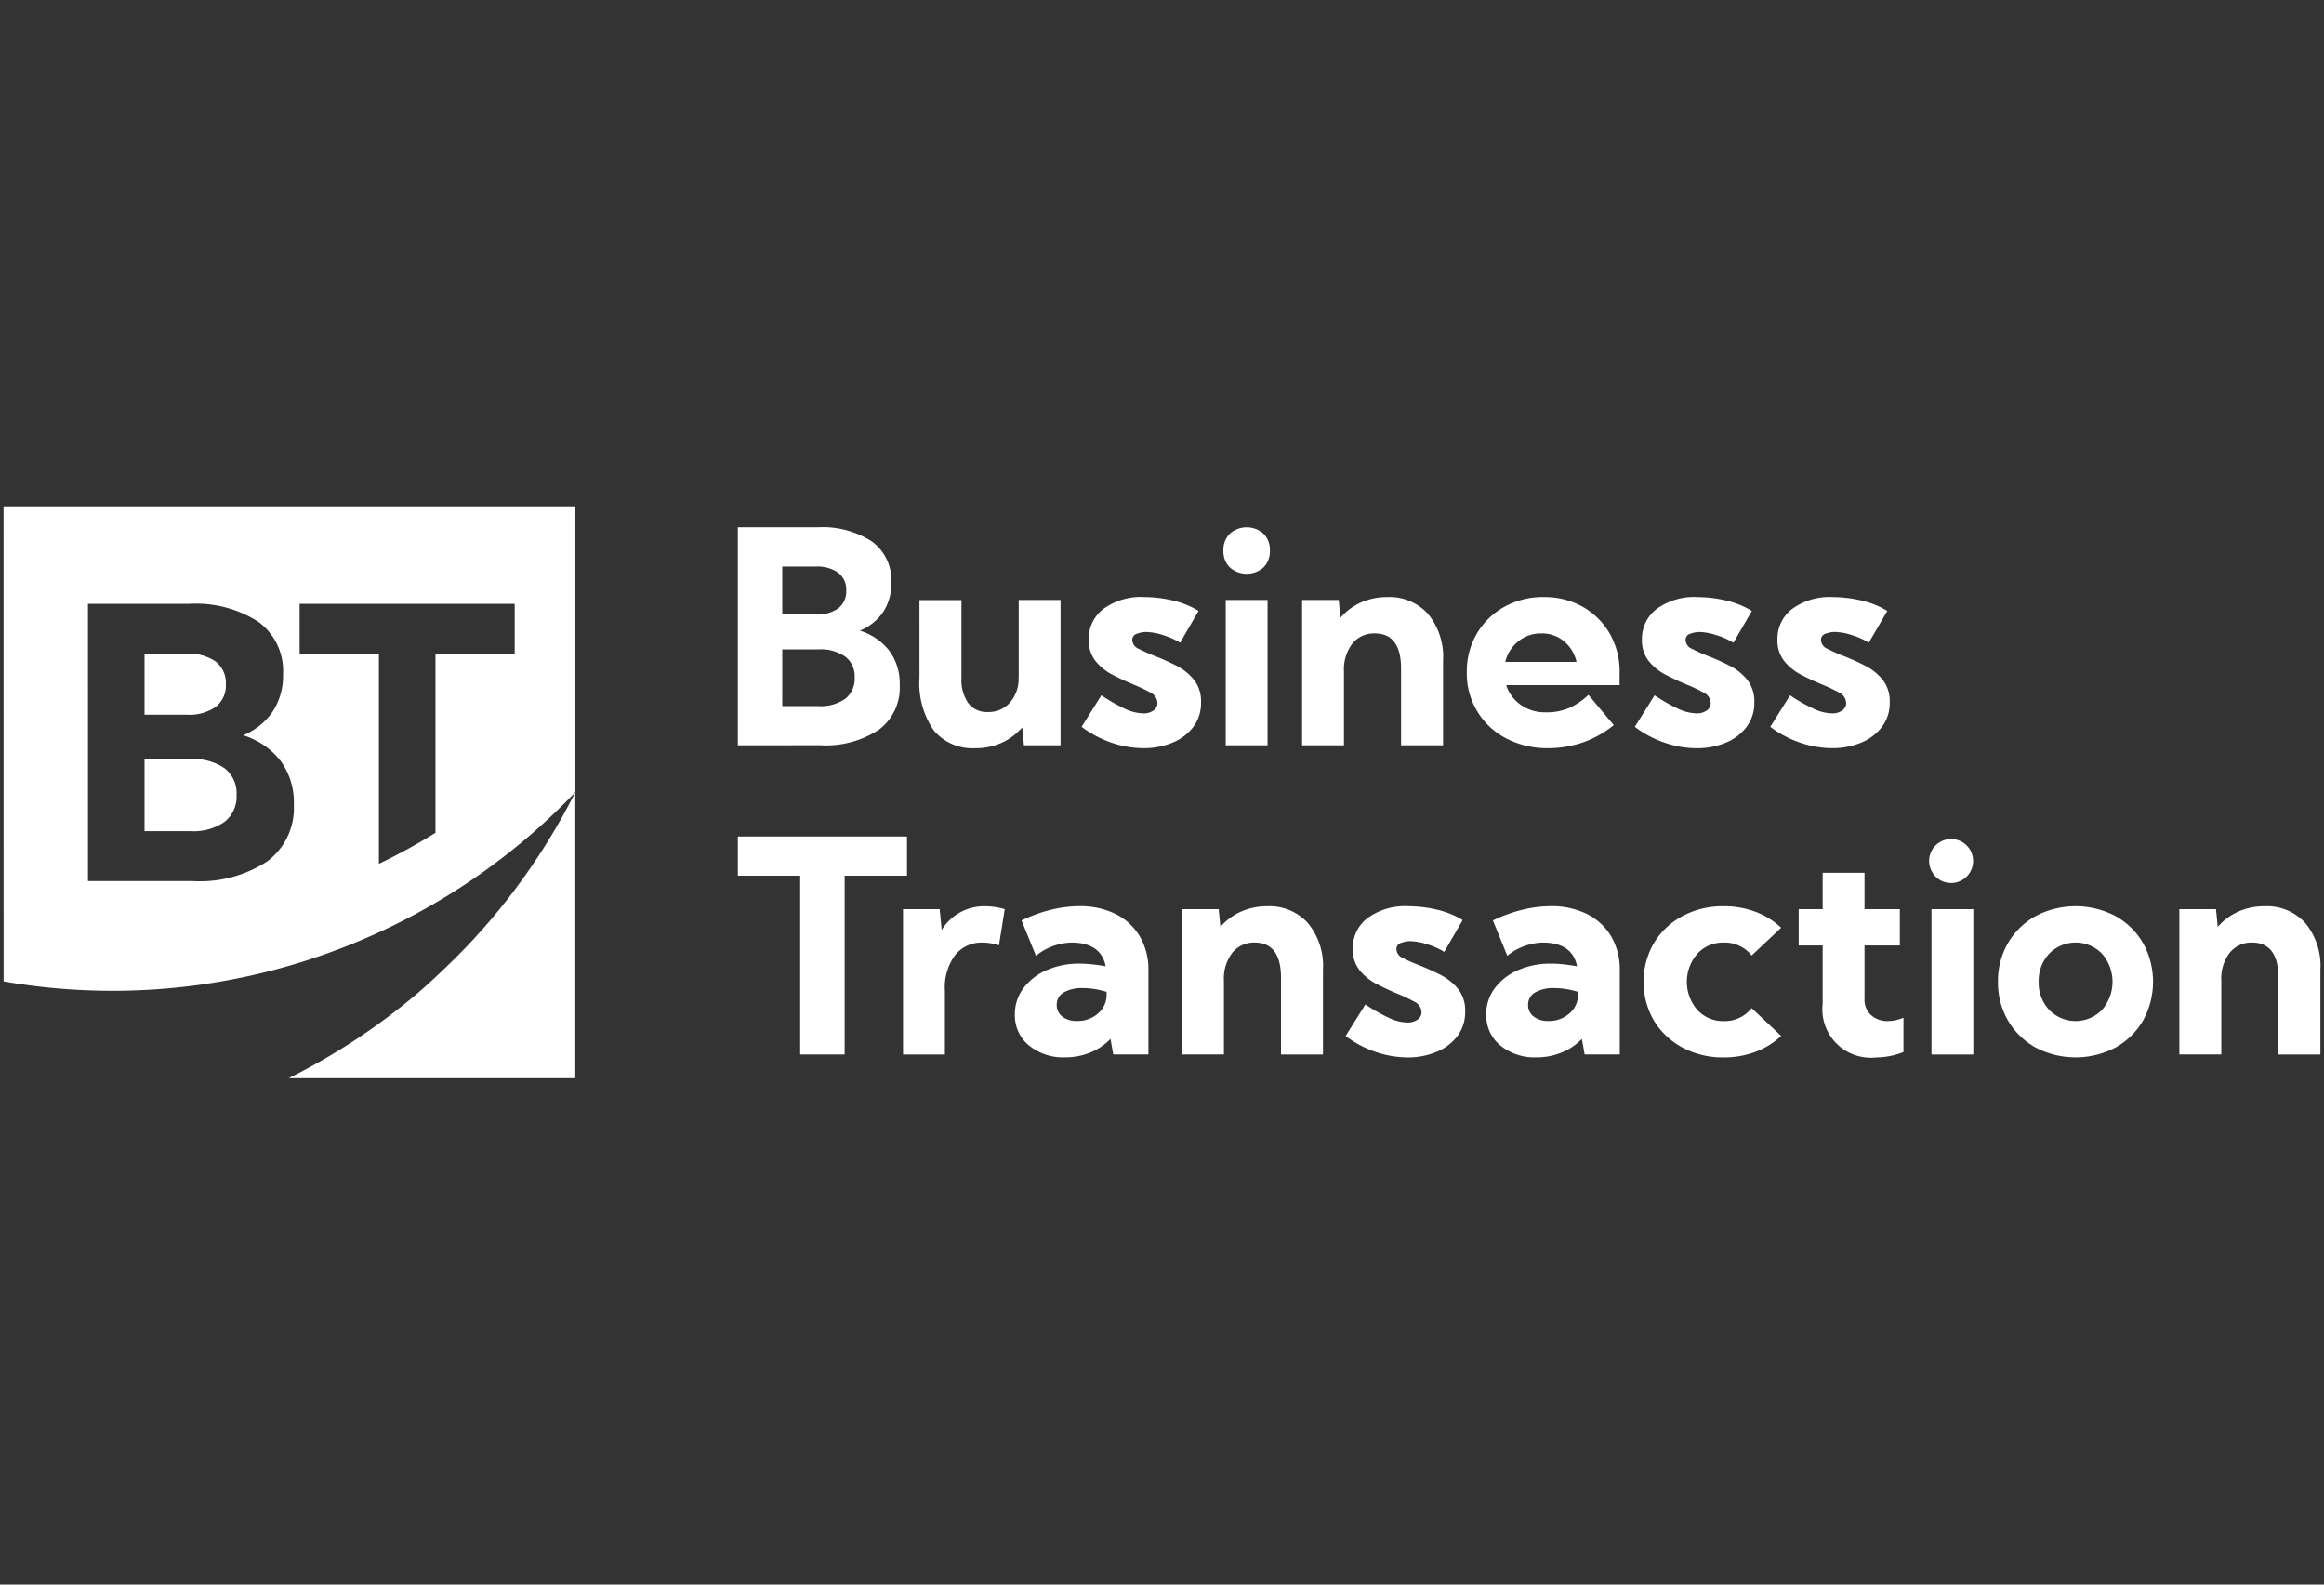 <svg xmlns="http://www.w3.org/2000/svg" width="264" height="180" viewBox="0 0 264 180"><rect x="0" y="0" width="264" height="180" fill="#333333" stroke="none"/><g transform="translate(-102 -52)"><rect width="264" height="180" transform="translate(102 52)" fill="none"/><g transform="translate(101.535 109.523)"><g transform="translate(84.28 2.357)"><path d="M57.367,26.379V1.615h9.048A10.329,10.329,0,0,1,72.6,3.226a5.431,5.431,0,0,1,2.2,4.68,5.82,5.82,0,0,1-.924,3.334,5.9,5.9,0,0,1-2.643,2.113,6.786,6.786,0,0,1,3.353,2.3,6.256,6.256,0,0,1,1.172,3.873,5.946,5.946,0,0,1-2.378,5.092,10.994,10.994,0,0,1-6.652,1.757ZM66.215,6.073h-3.8v5.448h3.8a4.109,4.109,0,0,0,2.56-.7A2.4,2.4,0,0,0,69.681,8.8a2.4,2.4,0,0,0-.906-2.021,4.1,4.1,0,0,0-2.56-.7m-3.8,15.848h4.128a4.822,4.822,0,0,0,3.022-.831,2.862,2.862,0,0,0,1.072-2.405A2.808,2.808,0,0,0,69.567,16.3a4.9,4.9,0,0,0-3.022-.819H62.417Z" transform="translate(-57.367 -1.597)" fill="#fff"/><path d="M71.354,7.216h4.77v8.849a4.59,4.59,0,0,0,.776,2.855,2.642,2.642,0,0,0,2.229,1.008,3.206,3.206,0,0,0,2.517-1.091,4.045,4.045,0,0,0,.966-2.789h.016V7.2h4.754V23.708h-4.16l-.2-2.03A6.8,6.8,0,0,1,80.7,23.422a7.074,7.074,0,0,1-2.972.617,5.72,5.72,0,0,1-4.755-2.03,9.434,9.434,0,0,1-1.617-5.978Z" transform="translate(-50.721 1.073)" fill="#fff"/><path d="M83.819,21.723l2.244-3.582a20.3,20.3,0,0,0,2.618,1.5,5.2,5.2,0,0,0,2.139.552,1.935,1.935,0,0,0,1.172-.331,1.01,1.01,0,0,0,.444-.842A1.367,1.367,0,0,0,91.6,17.81a18.13,18.13,0,0,0-1.924-.906q-1.154-.481-2.319-1.082a6.11,6.11,0,0,1-1.947-1.561,3.782,3.782,0,0,1-.783-2.476,4.262,4.262,0,0,1,1.658-3.45A7.25,7.25,0,0,1,90.982,6.98a14.318,14.318,0,0,1,3.13.374,9.849,9.849,0,0,1,2.994,1.2l-2.1,3.615a7.7,7.7,0,0,0-1.888-.849,6.683,6.683,0,0,0-1.975-.372,3.178,3.178,0,0,0-1.014.189.73.73,0,0,0-.554.735,1.166,1.166,0,0,0,.768,1.007q.892.45,1.825.809,1.141.445,2.344,1.048a6.262,6.262,0,0,1,2.039,1.6,3.937,3.937,0,0,1,.834,2.615A4.49,4.49,0,0,1,96.5,21.74a5.641,5.641,0,0,1-2.378,1.792,8.456,8.456,0,0,1-3.285.617,11.35,11.35,0,0,1-3.524-.593,12.2,12.2,0,0,1-3.491-1.834" transform="translate(-44.767 0.962)" fill="#fff"/><path d="M94.729,4.251a2.585,2.585,0,0,1,.728-1.913,2.884,2.884,0,0,1,3.83,0,2.588,2.588,0,0,1,.725,1.913,2.6,2.6,0,0,1-.725,1.916,2.89,2.89,0,0,1-3.83,0,2.589,2.589,0,0,1-.728-1.916m.263,5.613h4.755V26.372H94.992Z" transform="translate(-39.57 -1.591)" fill="#fff"/><path d="M100.784,23.82V7.311h4.16l.2,2.014a6.716,6.716,0,0,1,2.337-1.734,7.283,7.283,0,0,1,2.995-.611,5.894,5.894,0,0,1,4.606,1.909A7.641,7.641,0,0,1,116.8,14.2V23.82h-4.772v-8.7q0-4.01-3-4.011a3.144,3.144,0,0,0-2.519,1.14,4.818,4.818,0,0,0-.966,3.2V23.82Z" transform="translate(-36.686 0.962)" fill="#fff"/><path d="M117.931,16.981a4.328,4.328,0,0,0,1.642,2.229,4.686,4.686,0,0,0,2.8.858,6.462,6.462,0,0,0,2.846-.552,8.172,8.172,0,0,0,2.059-1.429l2.873,3.434a11.616,11.616,0,0,1-3.79,2.064,12.509,12.509,0,0,1-3.592.563,10.171,10.171,0,0,1-4.837-1.115,8.267,8.267,0,0,1-4.475-7.52,8.446,8.446,0,0,1,1.138-4.382,8.279,8.279,0,0,1,3.114-3.038,8.935,8.935,0,0,1,4.484-1.115,8.778,8.778,0,0,1,4.434,1.106,8.184,8.184,0,0,1,3.063,3.038,8.667,8.667,0,0,1,1.124,4.426v1.435Zm7.99-2.64A4.216,4.216,0,0,0,124.5,12a3.9,3.9,0,0,0-2.575-.892,4.033,4.033,0,0,0-2.634.909,4.2,4.2,0,0,0-1.462,2.327Z" transform="translate(-30.647 0.966)" fill="#fff"/><path d="M126.387,21.724l2.244-3.582a20.112,20.112,0,0,0,2.616,1.5,5.217,5.217,0,0,0,2.139.552,1.932,1.932,0,0,0,1.172-.331,1.007,1.007,0,0,0,.446-.842,1.374,1.374,0,0,0-.833-1.206,18.153,18.153,0,0,0-1.924-.906q-1.156-.481-2.319-1.082a6.131,6.131,0,0,1-1.949-1.561,3.782,3.782,0,0,1-.783-2.476,4.26,4.26,0,0,1,1.658-3.45,7.246,7.246,0,0,1,4.7-1.355,14.318,14.318,0,0,1,3.129.373,9.849,9.849,0,0,1,3,1.2l-2.1,3.615a7.712,7.712,0,0,0-1.89-.849,6.664,6.664,0,0,0-1.974-.372,3.18,3.18,0,0,0-1.016.189.727.727,0,0,0-.552.735,1.161,1.161,0,0,0,.769,1.007,19.262,19.262,0,0,0,1.822.809q1.143.445,2.344,1.048a6.288,6.288,0,0,1,2.04,1.6,3.953,3.953,0,0,1,.834,2.615,4.49,4.49,0,0,1-.892,2.792,5.641,5.641,0,0,1-2.378,1.792,8.461,8.461,0,0,1-3.285.617,11.35,11.35,0,0,1-3.524-.593,12.158,12.158,0,0,1-3.491-1.834" transform="translate(-24.49 0.961)" fill="#fff"/><path d="M136.811,21.723l2.244-3.582a20.033,20.033,0,0,0,2.618,1.5,5.211,5.211,0,0,0,2.139.552,1.935,1.935,0,0,0,1.172-.331,1.01,1.01,0,0,0,.444-.842,1.375,1.375,0,0,0-.831-1.206,18.176,18.176,0,0,0-1.927-.906q-1.154-.481-2.319-1.082a6.111,6.111,0,0,1-1.947-1.561,3.774,3.774,0,0,1-.783-2.476,4.262,4.262,0,0,1,1.659-3.45,7.242,7.242,0,0,1,4.695-1.355,14.318,14.318,0,0,1,3.128.374,9.849,9.849,0,0,1,3,1.2L148,12.165a7.763,7.763,0,0,0-1.89-.849,6.683,6.683,0,0,0-1.975-.372,3.187,3.187,0,0,0-1.016.189.727.727,0,0,0-.552.735,1.164,1.164,0,0,0,.771,1.007,18.934,18.934,0,0,0,1.822.809q1.141.445,2.344,1.048a6.282,6.282,0,0,1,2.039,1.6,3.945,3.945,0,0,1,.834,2.615,4.481,4.481,0,0,1-.892,2.792,5.632,5.632,0,0,1-2.378,1.792,8.456,8.456,0,0,1-3.285.617,11.357,11.357,0,0,1-3.524-.593,12.2,12.2,0,0,1-3.491-1.834" transform="translate(-19.525 0.962)" fill="#fff"/><path d="M57.368,29.857V25.4H76.583v4.457H69.5V50.163H64.451V29.857Z" transform="translate(-57.366 9.739)" fill="#fff"/><path d="M70.079,47.606V31.1h4.16l.232,2.361a5.651,5.651,0,0,1,4.953-2.691,7.949,7.949,0,0,1,2.21.331l-.659,4.11a6.05,6.05,0,0,0-1.882-.314,3.814,3.814,0,0,0-3.088,1.413,6.131,6.131,0,0,0-1.172,4.02v7.28Z" transform="translate(-51.312 12.296)" fill="#fff"/><path d="M78.684,43.066a4.9,4.9,0,0,1,.948-2.956,6.481,6.481,0,0,1,2.618-2.064,9.125,9.125,0,0,1,3.812-.759,13.234,13.234,0,0,1,1.431.083q.749.082,1.509.214-.543-2.691-3.912-2.691a6.7,6.7,0,0,0-4.011,1.5l-1.634-4.011a16.817,16.817,0,0,1,3.382-1.222,13.815,13.815,0,0,1,3.17-.4,9.02,9.02,0,0,1,4.153.9,6.61,6.61,0,0,1,2.731,2.542,7.423,7.423,0,0,1,.974,3.856v9.542H89.86l-.314-1.766a6.6,6.6,0,0,1-2.253,1.534,7.419,7.419,0,0,1-2.914.563,6.1,6.1,0,0,1-4.1-1.355,4.385,4.385,0,0,1-1.593-3.515m4.754-1.09a1.616,1.616,0,0,0,.635,1.33,2.63,2.63,0,0,0,1.676.5,3.468,3.468,0,0,0,2.386-.859,2.719,2.719,0,0,0,.967-2.113v-.331a8.751,8.751,0,0,0-1.312-.314,8.633,8.633,0,0,0-1.379-.117,4.1,4.1,0,0,0-2.189.5,1.574,1.574,0,0,0-.783,1.4" transform="translate(-47.214 12.296)" fill="#fff"/><path d="M91.547,47.606V31.1h4.16l.2,2.014a6.7,6.7,0,0,1,2.335-1.735,7.27,7.27,0,0,1,3-.61,5.874,5.874,0,0,1,4.6,1.909,7.629,7.629,0,0,1,1.716,5.306v9.624h-4.769v-8.7q0-4.013-3-4.013a3.153,3.153,0,0,0-2.519,1.14,4.822,4.822,0,0,0-.966,3.2v8.369Z" transform="translate(-41.086 12.296)" fill="#fff"/><path d="M104.134,45.511l2.244-3.58A20.012,20.012,0,0,0,109,43.424a5.161,5.161,0,0,0,2.139.554,1.924,1.924,0,0,0,1.172-.331,1.007,1.007,0,0,0,.444-.842,1.367,1.367,0,0,0-.834-1.2,17.853,17.853,0,0,0-1.924-.908q-1.154-.478-2.319-1.082a6.071,6.071,0,0,1-1.947-1.561,3.79,3.79,0,0,1-.783-2.476,4.261,4.261,0,0,1,1.659-3.45A7.241,7.241,0,0,1,111.3,30.77a14.227,14.227,0,0,1,3.13.372,9.887,9.887,0,0,1,3,1.2l-2.095,3.616a7.823,7.823,0,0,0-1.89-.85,6.776,6.776,0,0,0-1.975-.371,3.14,3.14,0,0,0-1.014.19.729.729,0,0,0-.554.734,1.166,1.166,0,0,0,.768,1.007,19.316,19.316,0,0,0,1.825.809q1.141.445,2.344,1.048a6.313,6.313,0,0,1,2.039,1.6,3.945,3.945,0,0,1,.834,2.618,4.474,4.474,0,0,1-.892,2.79,5.617,5.617,0,0,1-2.378,1.79,8.432,8.432,0,0,1-3.285.62,11.357,11.357,0,0,1-3.524-.593,12.233,12.233,0,0,1-3.491-1.834" transform="translate(-35.09 12.293)" fill="#fff"/><path d="M114.953,43.066a4.9,4.9,0,0,1,.951-2.956,6.46,6.46,0,0,1,2.615-2.064,9.128,9.128,0,0,1,3.813-.759,13.186,13.186,0,0,1,1.429.083q.751.082,1.512.214-.543-2.691-3.914-2.691a6.7,6.7,0,0,0-4.013,1.5l-1.634-4.011a16.829,16.829,0,0,1,3.385-1.222,13.812,13.812,0,0,1,3.168-.4,9.026,9.026,0,0,1,4.153.9,6.614,6.614,0,0,1,2.733,2.542,7.423,7.423,0,0,1,.974,3.856v9.542h-3.994l-.314-1.766a6.636,6.636,0,0,1-2.253,1.534,7.426,7.426,0,0,1-2.916.563,6.123,6.123,0,0,1-4.1-1.355,4.4,4.4,0,0,1-1.591-3.515m4.755-1.09a1.608,1.608,0,0,0,.635,1.33,2.618,2.618,0,0,0,1.676.5,3.464,3.464,0,0,0,2.384-.859,2.711,2.711,0,0,0,.97-2.113v-.331a8.746,8.746,0,0,0-1.315-.314,8.619,8.619,0,0,0-1.379-.117,4.09,4.09,0,0,0-2.186.5,1.569,1.569,0,0,0-.783,1.4" transform="translate(-29.938 12.296)" fill="#fff"/><path d="M142.689,45.492a8.566,8.566,0,0,1-2.882,1.8,10.051,10.051,0,0,1-3.641.645,9.637,9.637,0,0,1-4.68-1.116,8.431,8.431,0,0,1-3.242-3.052,8.8,8.8,0,0,1,0-8.834,8.431,8.431,0,0,1,3.242-3.052,9.637,9.637,0,0,1,4.68-1.116,10.018,10.018,0,0,1,3.641.644,8.532,8.532,0,0,1,2.882,1.8l-3.351,3.154a3.876,3.876,0,0,0-3.171-1.47,3.942,3.942,0,0,0-3,1.271,4.864,4.864,0,0,0,0,6.373,3.938,3.938,0,0,0,3,1.273,3.873,3.873,0,0,0,3.171-1.472Z" transform="translate(-24.172 12.297)" fill="#fff"/><path d="M138.995,32.321h2.724V28.193h4.754v4.128h4.013v4.126h-4.013v6.077a2.342,2.342,0,0,0,.751,1.841,2.777,2.777,0,0,0,1.906.669,4.586,4.586,0,0,0,1.768-.382v3.9a8.52,8.52,0,0,1-3.088.611,5.5,5.5,0,0,1-6.091-6.091V36.447h-2.723Z" transform="translate(-18.484 11.073)" fill="#fff"/><path d="M149.034,27.934a2.5,2.5,0,1,1,.728,1.916,2.589,2.589,0,0,1-.728-1.916m.266,5.615h4.754V50.057H149.3Z" transform="translate(-13.703 9.845)" fill="#fff"/><path d="M154.331,39.349a8.511,8.511,0,0,1,1.147-4.419,8.28,8.28,0,0,1,3.137-3.052,9.76,9.76,0,0,1,9.056,0,8.331,8.331,0,0,1,3.128,3.052,9.089,9.089,0,0,1,0,8.836,8.313,8.313,0,0,1-3.128,3.053,9.76,9.76,0,0,1-9.056,0,8.273,8.273,0,0,1-3.137-3.053,8.5,8.5,0,0,1-1.147-4.417m4.622,0a4.483,4.483,0,0,0,1.188,3.186,4.187,4.187,0,0,0,5.919.09c.031-.03.061-.061.09-.09a4.862,4.862,0,0,0,0-6.372,4.184,4.184,0,0,0-5.917-.092c-.031.03-.061.061-.092.092a4.48,4.48,0,0,0-1.188,3.186" transform="translate(-11.179 12.298)" fill="#fff"/><path d="M168.286,47.606V31.1h4.162l.2,2.014a6.689,6.689,0,0,1,2.337-1.735,7.258,7.258,0,0,1,3-.61,5.879,5.879,0,0,1,4.606,1.909,7.636,7.636,0,0,1,1.717,5.306v9.624h-4.771v-8.7q0-4.013-3-4.013a3.151,3.151,0,0,0-2.519,1.14,4.806,4.806,0,0,0-.966,3.2v8.369Z" transform="translate(-4.532 12.295)" fill="#fff"/></g><g transform="translate(0.867)"><path d="M46.875,24.508A72.954,72.954,0,0,1,36.417,38.465c.746-.78,1.481-1.569,2.191-2.381a73.064,73.064,0,0,0,8.267-11.576Z" transform="translate(16.067 11.674)" fill="#fff"/><path d="M44.862,21.992v0Z" transform="translate(20.09 10.48)" fill="#fff"/><path d="M19.8,17.376A3.056,3.056,0,0,0,20.952,14.8,3.062,3.062,0,0,0,19.8,12.232a5.231,5.231,0,0,0-3.254-.892H11.716v6.927h4.828A5.209,5.209,0,0,0,19.8,17.376Z" transform="translate(4.301 5.397)" fill="#fff"/><path d="M44.862,22h0Z" transform="translate(20.09 10.476)" fill="#fff"/><path d="M35.027,36.783c1.473-1.423,2.9-2.9,4.243-4.434-.71.812-1.445,1.6-2.191,2.381C36.412,35.43,35.724,36.109,35.027,36.783Z" transform="translate(15.405 15.409)" fill="#fff"/><path d="M22.168,23.518A3.584,3.584,0,0,0,20.8,20.483a6.225,6.225,0,0,0-3.84-1.036H11.716v8.187h5.249a6.131,6.131,0,0,0,3.84-1.06,3.637,3.637,0,0,0,1.364-3.055Z" transform="translate(4.301 9.258)" fill="#fff"/><path d="M37.542,50.813A72.953,72.953,0,0,0,65.8,32.488l0,0,.013-.01-.013.01,0-.009,0,0,.006-.009,0,0,.006-.007,0,.006.01-.006-.01.009.009,0h0l0,0V55.853h.007V0H.867L.874,53.957a72.116,72.116,0,0,0,36.668-3.145ZM34.5,11.068H58.934v5.67h-9V37.076A67.128,67.128,0,0,1,43.508,40.6V16.738H34.5Zm-24.042,0h11.5a13.128,13.128,0,0,1,7.861,2.046,6.906,6.906,0,0,1,2.8,5.951,7.422,7.422,0,0,1-1.175,4.242A7.548,7.548,0,0,1,28.093,26a8.637,8.637,0,0,1,4.262,2.929,7.968,7.968,0,0,1,1.49,4.923,7.556,7.556,0,0,1-3.024,6.475,13.981,13.981,0,0,1-8.458,2.238H10.46Z" transform="translate(-0.867)" fill="#fff"/><path d="M44.854,22l0,0,0-.006Z" transform="translate(20.086 10.474)" fill="#fff"/><path d="M44.854,22l0,0,0-.006Z" transform="translate(20.086 10.474)" fill="#fff"/><path d="M44.853,22,44.858,22l0,0h0l.01-.009L44.854,22l-.006.009,0,0h0Z" transform="translate(20.088 10.473)" fill="#fff"/><path d="M44.853,22,44.858,22l0,0h0l.01-.009L44.854,22l-.006.009,0,0h0Z" transform="translate(20.088 10.473)" fill="#fff"/><path d="M44.854,22l0,0,0,0Z" transform="translate(20.086 10.477)" fill="#fff"/><path d="M44.867,21.994l-.009,0,0,0,0,.008L44.865,22h0Z" transform="translate(20.084 10.477)" fill="#fff"/><path d="M44.863,22Z" transform="translate(20.089 10.472)" fill="#fff"/><path d="M44.858,22h0Z" transform="translate(20.084 10.475)" fill="#fff"/><path d="M48.177,22h0c-.633,1.258-1.308,2.491-2.009,3.709A73.064,73.064,0,0,1,37.9,37.285,72.959,72.959,0,0,0,48.177,22Z" transform="translate(16.775 10.473)" fill="#fff"/><path d="M44.864,22Z" transform="translate(20.088 10.477)" fill="#fff"/><path d="M45.09,37.283c-1.345,1.538-2.77,3.01-4.243,4.434-1.264,1.222-2.557,2.415-3.909,3.546-.024.021-.049.037-.072.058a72.737,72.737,0,0,1-14.058,9.16H55.366V22A72.96,72.96,0,0,1,45.09,37.283Z" transform="translate(9.584 10.474)" fill="#fff"/><path d="M44.863,21.994Z" transform="translate(20.089 10.477)" fill="#fff"/><path d="M44.865,22Z" transform="translate(20.087 10.472)" fill="#fff"/><path d="M44.862,22Z" transform="translate(20.09 10.477)" fill="#fff"/><path d="M36.9,45.287l.032-.027a72.765,72.765,0,0,0,5.963-5.6A72.954,72.954,0,0,0,53.358,25.7c.7-1.218,1.378-2.451,2.008-3.709l-.015.015A72.949,72.949,0,0,1,36.932,45.26,72.725,72.725,0,0,1,22.8,54.477h.006a72.6,72.6,0,0,0,14.1-9.19Z" transform="translate(9.584 10.478)" fill="#fff"/><path d="M44.865,22l-.013.011,0,0L44.866,22h0Z" transform="translate(20.085 10.473)" fill="#fff"/><path d="M36.3,36.014c.7-.673,1.385-1.352,2.052-2.052a72.765,72.765,0,0,1-5.963,5.6l-.032.027.034-.027C33.741,38.429,35.035,37.238,36.3,36.014Z" transform="translate(14.133 16.177)" fill="#fff"/><path d="M44.863,21.994Z" transform="translate(20.089 10.477)" fill="#fff"/><path d="M44.862,22h0Z" transform="translate(20.089 10.473)" fill="#fff"/><path d="M45.509,22c-.63,1.258-1.307,2.491-2.008,3.709.7-1.218,1.378-2.45,2.009-3.709Z" transform="translate(19.441 10.473)" fill="#fff"/><path d="M36.867,37.8l.038-.031a72.6,72.6,0,0,1-14.1,9.19h0A72.737,72.737,0,0,0,36.867,37.8Z" transform="translate(9.583 17.992)" fill="#fff"/><path d="M44.868,22Z" transform="translate(20.084 10.477)" fill="#fff"/><path d="M36.311,35.352c-1.264,1.222-2.556,2.415-3.909,3.546l-.034.027-.038.031c.024-.021.049-.037.072-.058C33.755,37.767,35.047,36.574,36.311,35.352Z" transform="translate(14.121 16.84)" fill="#fff"/><path d="M44.865,22Z" transform="translate(20.087 10.477)" fill="#fff"/></g></g></g></svg>